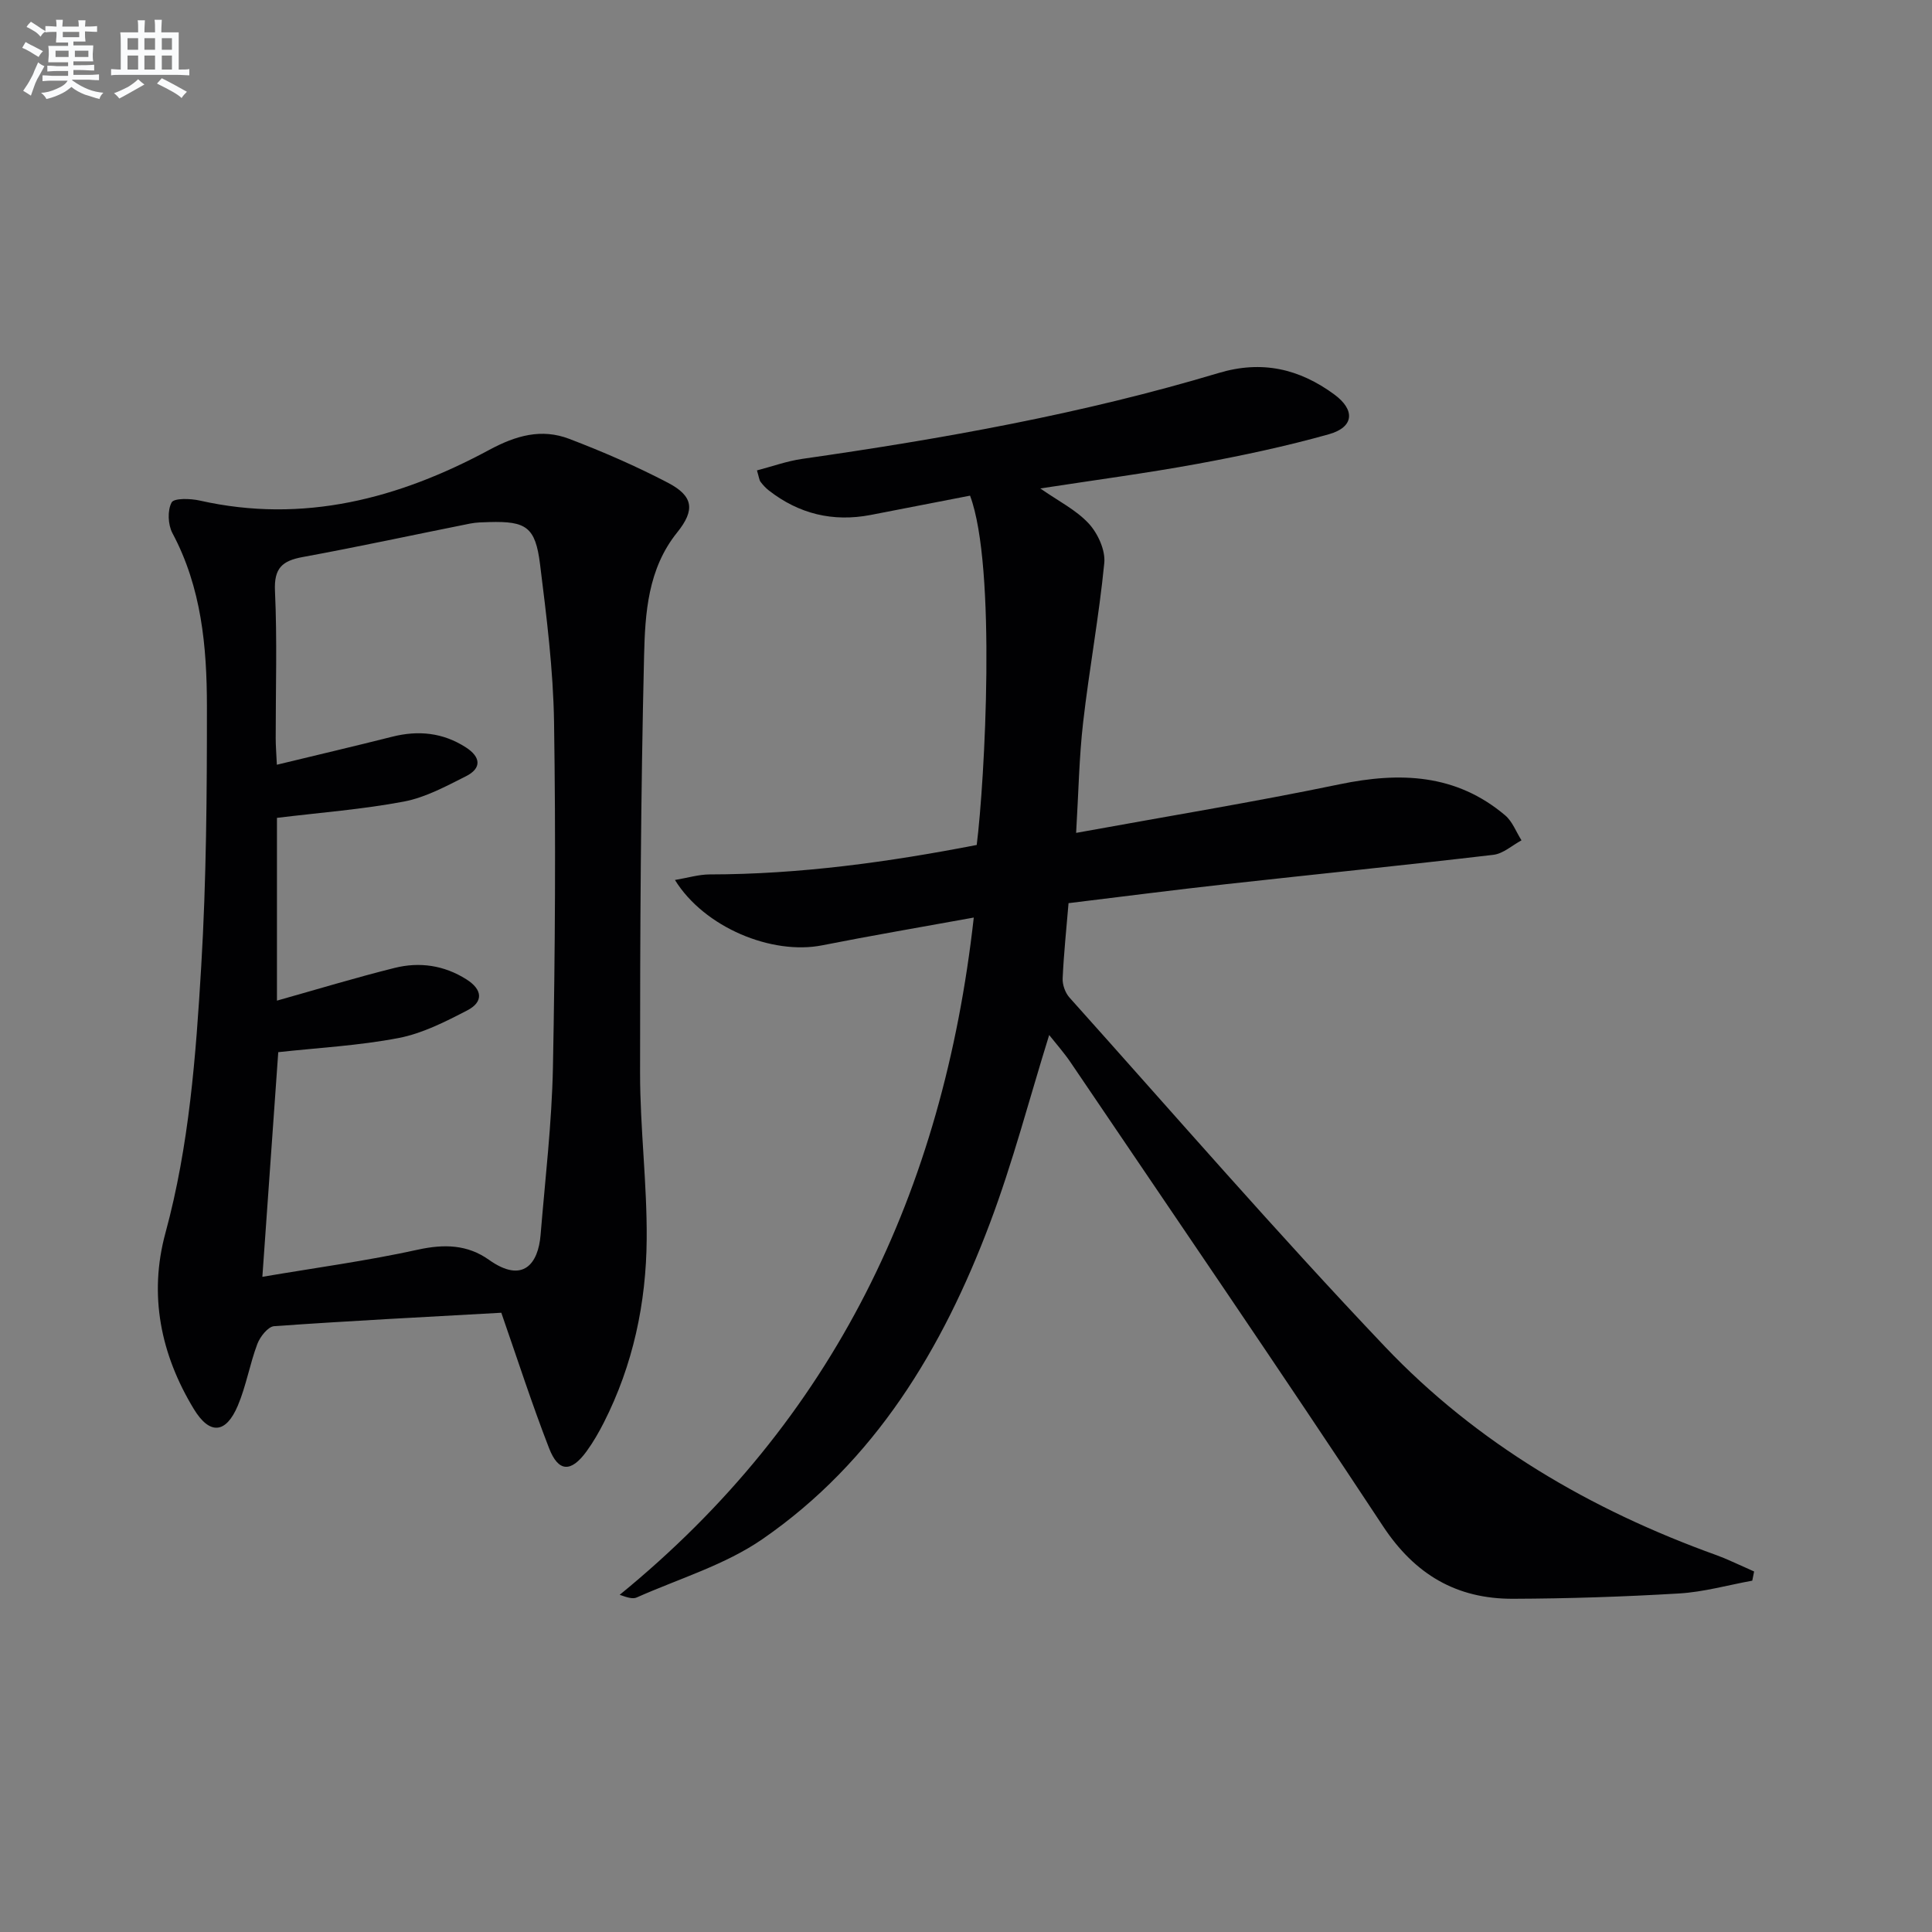 <svg enable-background="new 0 0 400 400" viewBox="0 0 400 400" xmlns="http://www.w3.org/2000/svg"><rect x="0" y="0" width="400" height="400" fill="#808080" stroke="none"/><path d="m217.22 214.29c-4.12 13.25-7.52 26.37-12.28 38.99-9.77 25.94-23.78 49.29-47.07 65.37-7.76 5.36-17.29 8.19-26.05 12.09-.78.35-1.84.05-3.52-.55 44.41-36.24 66.96-83.5 73.31-140.22-11.22 2.04-21.31 3.75-31.34 5.74-10.44 2.08-24.44-3.67-30.53-13.52 2.65-.44 4.91-1.14 7.17-1.15 18.69-.02 37.09-2.56 55.31-6.1 1.65-13.17 4.13-57.57-1.38-72.32-6.76 1.31-13.67 2.67-20.6 4-7.79 1.49-14.83-.21-21.08-5.09-.64-.5-1.21-1.13-1.7-1.78-.27-.37-.31-.91-.74-2.36 3.17-.82 6.21-1.93 9.35-2.38 29.11-4.17 58.02-9.32 86.22-17.78 9-2.7 16.73-.87 23.95 4.43 4.4 3.23 4.09 6.78-1.09 8.24-8.92 2.51-18.03 4.44-27.15 6.12-10.6 1.95-21.29 3.36-32.62 5.11 3.77 2.63 7.44 4.45 10.04 7.27 1.88 2.04 3.47 5.52 3.21 8.16-1.08 11.04-3.12 21.99-4.38 33.01-.83 7.21-.95 14.51-1.45 22.87 18.75-3.42 36.73-6.36 54.54-10.06 12.52-2.6 24.12-2.17 34.29 6.43 1.51 1.28 2.27 3.43 3.38 5.17-1.93 1.04-3.79 2.76-5.81 3-18.47 2.17-36.98 4.04-55.47 6.09-10.71 1.19-21.41 2.57-32.5 3.92-.45 5.38-.99 10.47-1.22 15.59-.06 1.31.54 2.98 1.42 3.96 21.66 24.17 42.93 48.72 65.28 72.24 19.07 20.07 42.61 33.82 68.67 43.2 2.02.73 3.95 1.68 5.93 2.54.62.27 1.24.56 1.86.84-.13.63-.26 1.26-.38 1.9-5.05.92-10.08 2.35-15.16 2.65-11.45.68-22.94 1.06-34.41 1.1-11.64.03-20.27-5-26.89-15.04-21.24-32.21-43.05-64.05-64.67-96.01-1.37-2.02-3-3.85-4.44-5.67z" fill="#010103"/><path d="m103.79 271.79c-15.56.87-31.3 1.67-47.03 2.78-1.27.09-2.91 2.18-3.48 3.68-1.57 4.17-2.31 8.67-4.04 12.77-2.48 5.86-5.85 6.09-9.13.67-6.85-11.3-9.35-23.59-5.86-36.41 4.93-18.11 6.3-36.66 7.41-55.19 1.07-17.93 1.19-35.94 1.18-53.91-.01-12.31-1.13-24.55-7.14-35.8-.93-1.75-1.06-4.69-.17-6.35.5-.93 3.92-.83 5.85-.39 21.44 4.83 41.2-.41 59.9-10.49 5.57-3 10.83-4.48 16.57-2.29 6.95 2.65 13.83 5.64 20.42 9.08 5.31 2.77 5.67 5.65 1.93 10.3-6.07 7.53-6.64 16.71-6.85 25.53-.69 28.79-.84 57.6-.83 86.4 0 11.46 1.46 22.92 1.37 34.38-.1 13.22-2.82 26.05-8.87 37.97-1.05 2.07-2.23 4.11-3.59 5.98-3.21 4.4-5.83 4.31-7.76-.69-3.54-9.12-6.54-18.42-9.88-28.02zm-49.47-7.44c11.08-1.88 21.74-3.32 32.2-5.62 5.43-1.19 10.25-1.07 14.71 2.1 7.09 5.04 10.21.75 10.69-5.13.95-11.58 2.33-23.16 2.56-34.76.46-23.8.59-47.62.23-71.42-.17-10.92-1.55-21.84-2.9-32.7-.96-7.72-2.87-8.94-10.5-8.73-1.33.04-2.68.05-3.98.31-11.54 2.3-23.05 4.8-34.62 6.92-4.27.78-6 2.28-5.78 7.04.47 10.14.14 20.31.15 30.47 0 1.56.13 3.12.24 5.5 8.47-2.05 16.19-3.86 23.88-5.8 5.43-1.37 10.52-.85 15.26 2.21 3.05 1.96 3.35 4.3 0 5.98-4.12 2.07-8.36 4.38-12.81 5.23-8.56 1.62-17.31 2.28-26.31 3.38v37.84c8.19-2.3 16.24-4.75 24.39-6.78 5.15-1.28 10.21-.55 14.83 2.37 3.34 2.11 3.59 4.66.18 6.43-4.53 2.35-9.28 4.77-14.21 5.72-8.22 1.58-16.65 2.02-24.92 2.93-1.06 14.95-2.13 30.14-3.29 46.51z" fill="#010103"/><g fill="#fafbfc"><path d="m6.8 9.5c.6.3 1.3.7 2.1 1.1-.4.4-.7.8-.9 1.2-.7-.4-1.3-.8-1.8-1.1s-1.1-.6-1.6-.8c.2-.4.5-.8.7-1.2.4.2.8.5 1.5.8zm.9 6.9c-.3.6-.5 1.1-.7 1.7s-.4 1.1-.6 1.7c-.6-.4-1.1-.7-1.6-1 .7-1 1.2-1.8 1.5-2.4.3-.5.6-1.1.8-1.7.3-.6.5-1.2.8-1.8.3.3.8.6 1.3.8-.7 1.3-1.2 2.2-1.5 2.7zm.1-11c.4.3 1 .7 1.7 1.1-.5.2-.8.6-1.1 1.1-.5-.6-1-1-1.4-1.2s-.9-.6-1.5-.8c.2-.4.5-.7.9-1.1.5.3.9.6 1.4.9zm10.5 13.1c1 .4 2 .6 3.1.7-.4.4-.7.8-.8 1.3-.9-.2-1.9-.6-3-.9-1-.4-2-.9-2.8-1.6-.5.4-1.1.9-1.9 1.3s-1.9.9-3.3 1.2c-.1-.3-.5-.8-1.1-1.3 1 0 2.1-.3 3.2-.8 1.2-.5 1.9-1 2.3-1.7h-3.2c-.4 0-1 0-2 .1v-1.2c1 0 1.7.1 2 .1h3.3v-1h-2.3c-.2 0-.9 0-2 .1v-1.2c1.2 0 1.9.1 2 .1h2.3v-.8h-4.1c0-.7.1-1.2.1-1.6 0-.5 0-1.1-.1-1.8h4.1v-.7h-2.5c0-.6.1-1.1.1-1.6v-.6h-.5c-.4 0-1 0-1.8.1v-1.3c1.2 0 1.9.1 2.1.1h.2c0-.3 0-.8-.1-1.4h1.4c0 .6-.1 1-.1 1.4h3.4c0-.4 0-.8-.1-1.3h1.5c0 .4-.1.9-.1 1.3.7 0 1.5 0 2.5-.1v1.2c-1 0-1.8-.1-2.5-.1v.6c0 .3 0 .8.1 1.5h-2.5v.8h4.1c0 .8-.1 1.3-.1 1.8s0 1 .1 1.5h-4.1v.8h1.4c.8 0 1.8 0 2.9-.1v1.2c-1 0-1.9-.1-2.8-.1h-1.5v1h3.2c.3 0 1 0 2.1-.1v1.2c-1.1 0-1.8-.1-2.1-.1h-3.4l-.1.1c1.4 1 2.4 1.5 3.4 1.9zm-4.1-6.7v-1.3h-2.7v1.3zm2.2-4.1v-1.1h-3.4v1.1zm1.9 4.1v-1.3h-2.8v1.3z"/><path d="m37 6.7v2.3 5.4c1 0 1.8 0 2.2-.1v1.3c-.6 0-1.5-.1-2.5-.1h-11.9c-.7 0-1.3 0-1.8.1v-1.3c.5 0 1.1.1 2 .1v-5.2c0-1 0-1.8-.1-2.5h3.7c0-1.3 0-2.1-.1-2.5h1.5c0 .4-.1 1.3-.1 2.5h2.2c0-1.2 0-2.1-.1-2.6h1.5c0 .4-.1 1.3-.1 2.6zm-12.3 13.7c-.3-.4-.7-.8-1.1-1.1 1.1-.4 2.1-.9 2.9-1.3.8-.5 1.5-1 2.1-1.6.4.4.9.8 1.3 1.1-2.5 1.4-4.2 2.4-5.2 2.9zm3.9-10.1v-2.4h-2.2v2.4zm0 4.1v-2.9h-2.2v2.9zm3.5-4.1v-2.4h-2.2v2.4zm0 4.1v-2.9h-2.2v2.9zm.4 2.9 1-1.1c.6.3 1.4.7 2.5 1.3s2 1.1 2.7 1.5c-.4.4-.8.8-1.1 1.3-.8-.8-2.5-1.7-5.1-3zm3.1-7v-2.4h-2.1v2.4zm0 4.1v-2.9h-2.1v2.9z"/></g></svg>